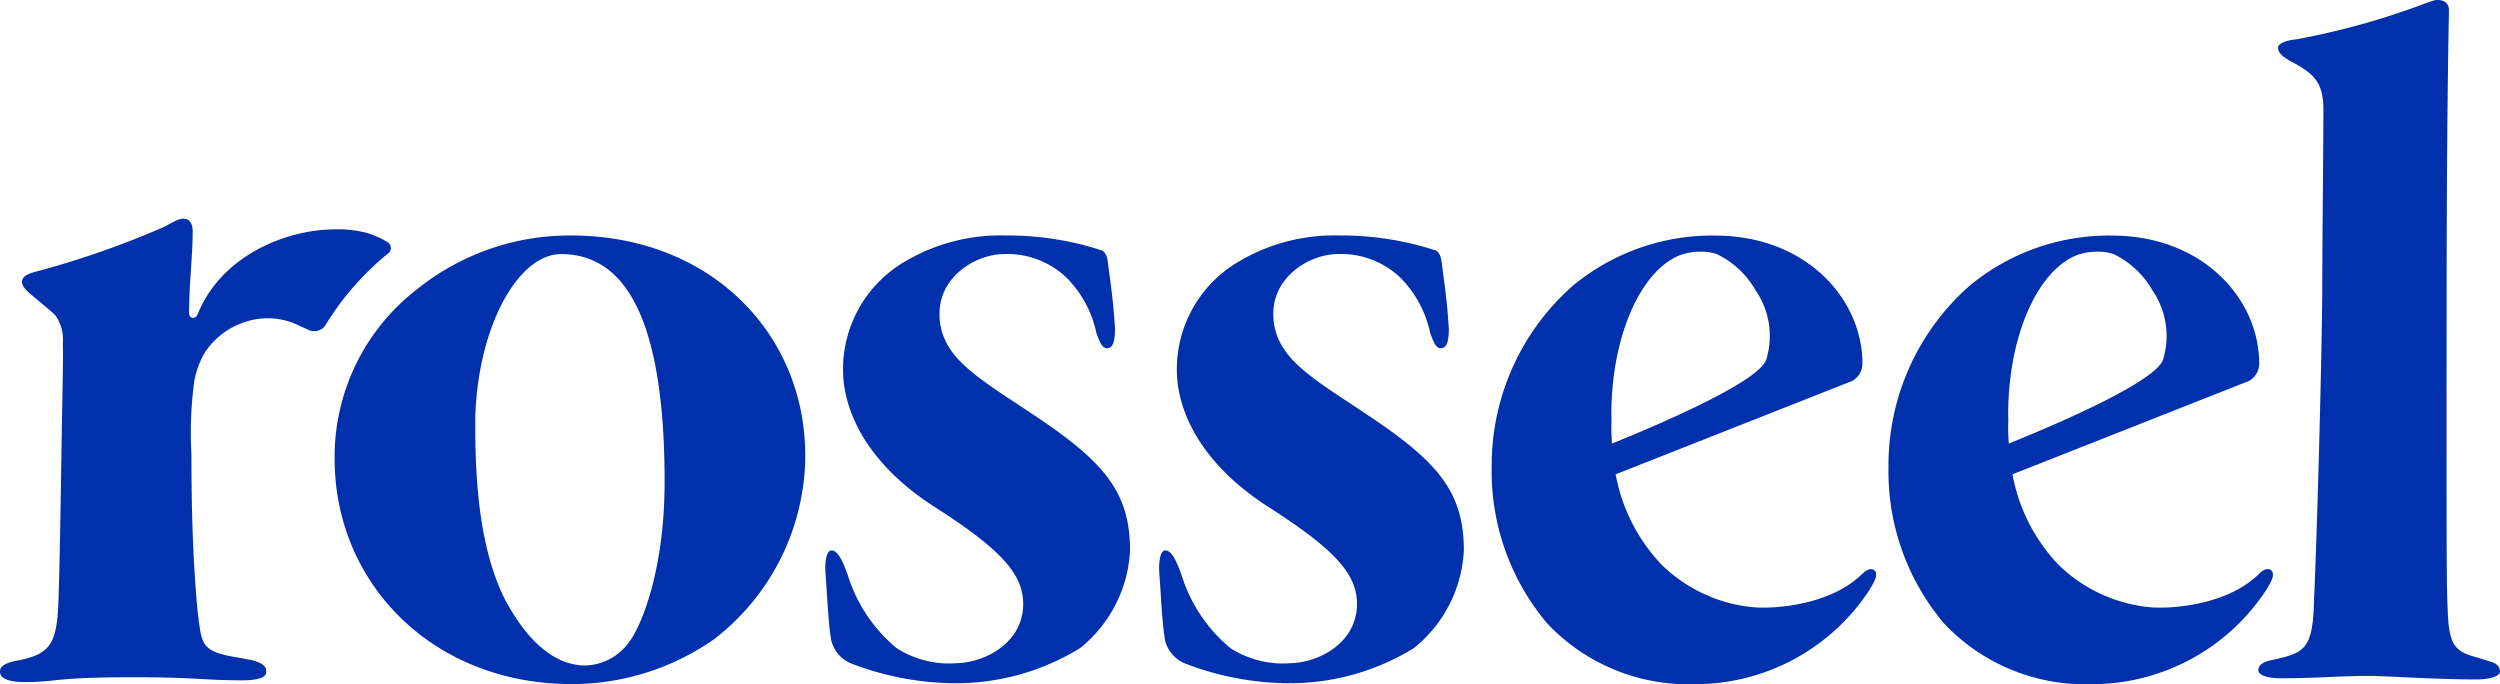 <svg xmlns="http://www.w3.org/2000/svg" xmlns:xlink="http://www.w3.org/1999/xlink" id="Group_111" data-name="Group 111" width="158.722" height="43.432" viewBox="0 0 158.722 43.432"><defs><clipPath id="clip-path"><rect id="Rectangle_1" data-name="Rectangle 1" width="158.722" height="43.432" fill="#0030ac"></rect></clipPath></defs><g id="Group_1" data-name="Group 1" clip-path="url(#clip-path)"><path id="Path_1" data-name="Path 1" d="M359.721,24.984c0,9.739,0,12.4.074,13.724.059,2.088.409,2.585,1.514,2.932.263.082,1.244.361,1.4.44a.617.617,0,0,1,.409.539c0,.369-.811.517-1.475.517-2.656,0-5.755-.222-6.789-.222-1.992,0-3.32.148-5.681.148-.664,0-1.4-.148-1.4-.516,0-.443.59-.591.958-.664,2.066-.443,2.509-.738,2.583-3.911.147-3.172.443-12.927.516-19.2,0-3.247.074-9.636.074-11.776,0-1.7-.516-2.288-2.066-3.1-.517-.3-.821-.521-.812-.885,0-.221.443-.443,1.181-.517a47.53,47.53,0,0,0,8.19-2.287c.183-.061.352-.127.512-.173.3-.088.966-.042.964.615,0,.517-.147,5.961-.147,19.465Z" transform="translate(-204.393 0)" fill="#0030ac"></path><path id="Path_2" data-name="Path 2" d="M314.353,57.737c-1.844,1.844-5.1,2.238-6.788,2.14a9.584,9.584,0,0,1-5.976-2.73,11.253,11.253,0,0,1-2.9-5.72L313.6,45.541c.019-.006.039-.015.059-.023l.017-.007.007,0a1.264,1.264,0,0,0,.67-1.125c0-4.058-3.542-8.116-9.37-8.116a13.864,13.864,0,0,0-9,3.173,15.168,15.168,0,0,0-5.165,11.51,14.937,14.937,0,0,0,3.543,9.962,12.317,12.317,0,0,0,9.37,3.837A13.238,13.238,0,0,0,314.8,58.77c.3-.516.446-.74.423-1.042-.018-.23-.349-.507-.865.009M298.417,47.625c0-4.958,1.855-9.1,4.329-10.1a3.606,3.606,0,0,1,1.271-.229,3.093,3.093,0,0,1,1.1.152,5.71,5.71,0,0,1,2.467,2.314,5.106,5.106,0,0,1,.661,4.4c-.541,1.453-7.067,4.215-9.791,5.313-.017-.315-.038-.627-.038-.959,0-.144,0-.324.012-.517,0-.125-.01-.246-.01-.371" transform="translate(-170.92 -21.314)" fill="#0030ac"></path><path id="Path_3" data-name="Path 3" d="M253.246,57.737c-1.845,1.844-5.1,2.238-6.788,2.14a9.585,9.585,0,0,1-5.977-2.73,11.256,11.256,0,0,1-2.9-5.72l14.915-5.886c.019-.006.039-.015.059-.023l.017-.007.007,0a1.264,1.264,0,0,0,.67-1.125c0-4.058-3.542-8.116-9.371-8.116a13.866,13.866,0,0,0-9,3.173,15.169,15.169,0,0,0-5.165,11.51,14.938,14.938,0,0,0,3.542,9.962,12.318,12.318,0,0,0,9.371,3.837,13.239,13.239,0,0,0,11.067-5.977c.3-.516.446-.74.423-1.042-.018-.23-.349-.507-.865.009M237.31,47.625c0-4.958,1.855-9.1,4.329-10.1a3.6,3.6,0,0,1,1.271-.229,3.094,3.094,0,0,1,1.1.152,5.711,5.711,0,0,1,2.467,2.314,5.108,5.108,0,0,1,.661,4.4c-.541,1.453-7.068,4.215-9.791,5.313-.017-.315-.038-.627-.038-.959,0-.144,0-.324.012-.517,0-.125-.01-.246-.01-.371" transform="translate(-135.006 -21.314)" fill="#0030ac"></path><path id="Path_4" data-name="Path 4" d="M14.969,61.516c-2.307-.383-2.152-.893-2.434-3-.153-1.755-.382-4.58-.382-9.922A23.956,23.956,0,0,1,12.334,44a5.4,5.4,0,0,1,.684-1.845,4.8,4.8,0,0,1,2.479-1.9,4.475,4.475,0,0,1,3.469.2c.251.12.456.2.613.273a.831.831,0,0,0,1.1-.322,17.871,17.871,0,0,1,3.987-4.545.427.427,0,0,0-.047-.684,5.5,5.5,0,0,0-1.291-.585,7.086,7.086,0,0,0-2.087-.237c-2.686,0-6.647,1.344-8.4,4.754-.108.21-.207.429-.3.655-.122.3-.535.28-.535-.1,0-1.908.228-3.587.228-5.19,0-.3-.085-.666-.381-.763-.364-.117-.688.077-1.374.458a56.7,56.7,0,0,1-8.319,2.9c-.229.077-.759.216-.764.611,0,.229.153.458.611.84.759.633,1.219,1.014,1.492,1.276A2.616,2.616,0,0,1,3.99,41.56c.03,1.13-.025,2.969-.08,6.422-.076,5.038-.153,9.312-.229,10.609-.153,2.137-.61,2.747-2.519,3.13-.916.153-1.247.429-1.145.839.074.3.535.535,1.527.535,2.213,0,1.68-.305,7.021-.305,3.893,0,4.372.195,6.814.195.917,0,1.527-.153,1.527-.535,0-.313-.155-.524-.8-.716-.141-.042-.937-.184-1.135-.217" transform="translate(0 -19.792)" fill="#0030ac"></path><path id="Path_5" data-name="Path 5" d="M81.414,50.211A14.807,14.807,0,0,1,75.659,61.87a15.732,15.732,0,0,1-9.076,2.876C57.8,64.747,51.53,58.4,51.53,50.433a13.43,13.43,0,0,1,5.165-10.7,15.474,15.474,0,0,1,9.814-3.468c9,0,14.9,6.346,14.9,13.945M60.459,48.367c0,3.616.295,7.9,1.918,11.068,1.4,2.582,3.1,4.132,5.091,4.132a3.548,3.548,0,0,0,2.8-1.549c.811-1.107,2.213-4.649,2.213-10.109,0-9.076-1.919-14.462-6.567-14.462-2.878,0-5.46,5.017-5.46,10.92" transform="translate(-30.286 -21.315)" fill="#0030ac"></path><path id="Path_6" data-name="Path 6" d="M134.339,41.209c0,2.73,2.287,3.985,5.829,6.345,4.575,3.025,6.271,4.944,6.271,8.707a8.485,8.485,0,0,1-3.172,6.2,15.025,15.025,0,0,1-7.836,2.23,18.5,18.5,0,0,1-6.552-1.2,2.157,2.157,0,0,1-1.4-1.476c-.2-1.016-.3-3.468-.369-4.206-.073-.885.074-1.549.369-1.549s.591.3,1.033,1.549a9.8,9.8,0,0,0,3.1,4.649,6.145,6.145,0,0,0,3.837.959c1.844-.045,4.206-1.328,4.206-3.763,0-1.845-1.328-3.394-5.46-6.05-4.8-3.026-5.977-6.567-5.977-8.781a7.914,7.914,0,0,1,3.985-6.936,11.9,11.9,0,0,1,6.346-1.623,19.2,19.2,0,0,1,6.124.959c.207.114.325.392.369.812.076.738.3,1.918.443,4.132,0,.886-.148,1.255-.517,1.255-.3,0-.442-.369-.664-.959a7.045,7.045,0,0,0-1.918-3.542,5.461,5.461,0,0,0-3.985-1.476c-1.833.032-4.058,1.476-4.058,3.764" transform="translate(-74.694 -21.314)" fill="#0030ac"></path><path id="Path_7" data-name="Path 7" d="M185.743,41.209c0,2.73,2.287,3.985,5.829,6.345,4.575,3.025,6.271,4.944,6.271,8.707a8.485,8.485,0,0,1-3.172,6.2,15.025,15.025,0,0,1-7.836,2.23,18.5,18.5,0,0,1-6.552-1.2,2.157,2.157,0,0,1-1.4-1.476c-.2-1.016-.3-3.468-.369-4.206-.073-.885.074-1.549.369-1.549s.591.3,1.033,1.549a9.8,9.8,0,0,0,3.1,4.649,6.145,6.145,0,0,0,3.837.959c1.844-.045,4.206-1.328,4.206-3.763,0-1.845-1.328-3.394-5.46-6.05-4.8-3.026-5.977-6.567-5.977-8.781a7.914,7.914,0,0,1,3.985-6.936,11.9,11.9,0,0,1,6.346-1.623,19.2,19.2,0,0,1,6.124.959c.207.114.325.392.369.812.076.738.3,1.918.443,4.132,0,.886-.148,1.255-.517,1.255-.3,0-.442-.369-.664-.959a7.045,7.045,0,0,0-1.918-3.542,5.461,5.461,0,0,0-3.985-1.476c-1.833.032-4.058,1.476-4.058,3.764" transform="translate(-104.905 -21.314)" fill="#0030ac"></path></g></svg>
